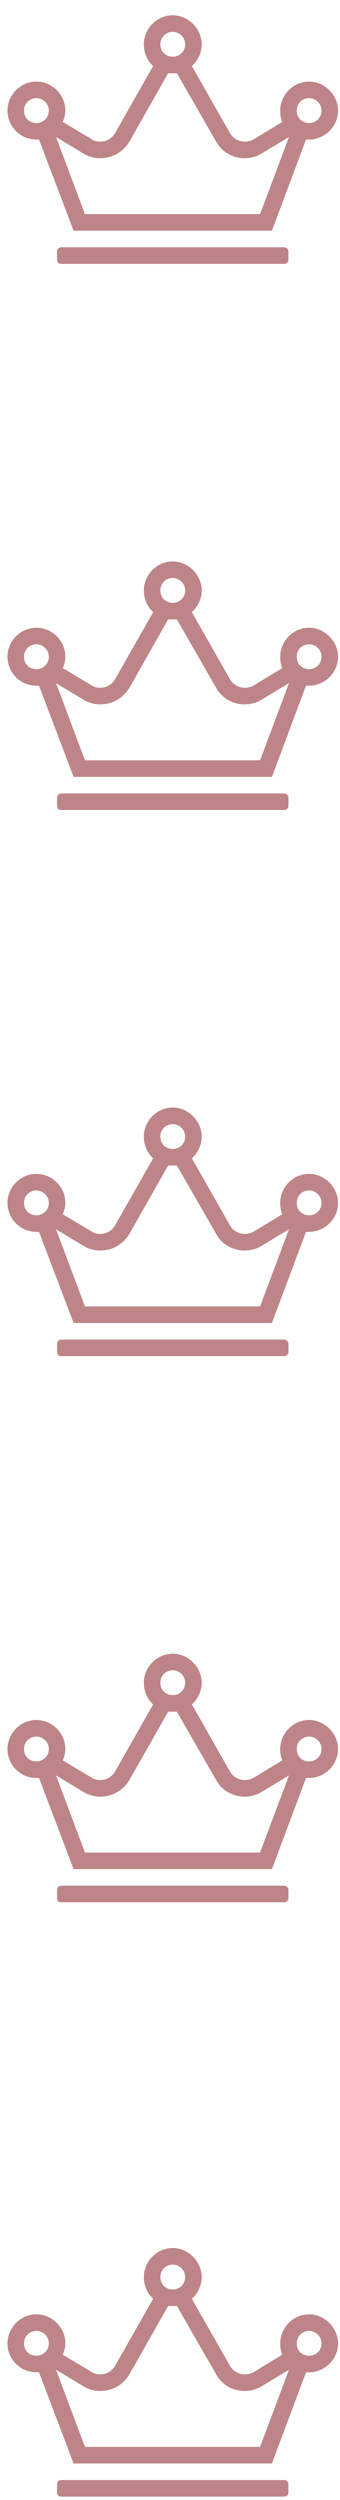 <?xml version="1.0" encoding="UTF-8"?> <svg xmlns="http://www.w3.org/2000/svg" width="18" height="132" viewBox="0 0 18 132" fill="none"> <path d="M15.053 13.056H3.24C3.104 13.056 3.021 13.166 3.021 13.275V13.713C3.021 13.85 3.104 13.931 3.24 13.931H15.053C15.162 13.931 15.271 13.85 15.271 13.713V13.275C15.271 13.166 15.162 13.056 15.053 13.056ZM16.365 4.307C15.518 4.307 14.834 5.017 14.834 5.838C14.834 6.057 14.861 6.248 14.943 6.439L13.412 7.369C13.248 7.451 13.111 7.478 12.947 7.478C12.646 7.478 12.346 7.314 12.182 7.041L10.158 3.486C10.459 3.213 10.678 2.803 10.678 2.338C10.678 1.517 9.967 0.807 9.146 0.807C8.299 0.807 7.615 1.517 7.615 2.338C7.615 2.803 7.807 3.213 8.107 3.486L6.084 7.041C5.92 7.314 5.619 7.478 5.318 7.478C5.154 7.478 5.018 7.451 4.881 7.369L3.322 6.439C3.404 6.248 3.459 6.057 3.459 5.838C3.459 4.99 2.748 4.307 1.928 4.307C1.08 4.307 0.396 5.017 0.396 5.838C0.396 6.685 1.08 7.369 1.928 7.369C1.982 7.369 2.01 7.369 2.064 7.369L3.896 12.181H14.396L16.201 7.369C16.256 7.369 16.311 7.369 16.365 7.369C17.186 7.369 17.896 6.685 17.896 5.838C17.896 5.017 17.186 4.307 16.365 4.307ZM9.146 1.682C9.502 1.682 9.803 1.982 9.803 2.338C9.803 2.721 9.502 2.994 9.146 2.994C8.764 2.994 8.49 2.721 8.49 2.338C8.49 1.982 8.764 1.682 9.146 1.682ZM1.928 6.494C1.545 6.494 1.271 6.221 1.271 5.838C1.271 5.482 1.545 5.182 1.928 5.182C2.283 5.182 2.584 5.482 2.584 5.838C2.584 6.221 2.283 6.494 1.928 6.494ZM13.768 11.306H4.498L2.967 7.232L4.416 8.107C4.689 8.271 4.99 8.353 5.318 8.353C5.947 8.353 6.521 8.025 6.85 7.478L8.9 3.869C8.982 3.869 9.064 3.869 9.146 3.869C9.229 3.869 9.283 3.869 9.365 3.869L11.443 7.478C11.744 8.025 12.318 8.353 12.947 8.353C13.275 8.353 13.576 8.271 13.85 8.107L15.299 7.232L13.768 11.306ZM16.365 6.494C15.982 6.494 15.709 6.221 15.709 5.838C15.709 5.482 15.982 5.182 16.365 5.182C16.721 5.182 17.021 5.482 17.021 5.838C17.021 6.221 16.721 6.494 16.365 6.494Z" fill="#BE8588"></path> <path d="M15.053 70.728H3.24C3.104 70.728 3.021 70.837 3.021 70.947V71.384C3.021 71.521 3.104 71.603 3.24 71.603H15.053C15.162 71.603 15.271 71.521 15.271 71.384V70.947C15.271 70.837 15.162 70.728 15.053 70.728ZM16.365 61.978C15.518 61.978 14.834 62.689 14.834 63.509C14.834 63.728 14.861 63.919 14.943 64.111L13.412 65.04C13.248 65.122 13.111 65.15 12.947 65.15C12.646 65.15 12.346 64.986 12.182 64.712L10.158 61.157C10.459 60.884 10.678 60.474 10.678 60.009C10.678 59.189 9.967 58.478 9.146 58.478C8.299 58.478 7.615 59.189 7.615 60.009C7.615 60.474 7.807 60.884 8.107 61.157L6.084 64.712C5.92 64.986 5.619 65.15 5.318 65.15C5.154 65.15 5.018 65.122 4.881 65.04L3.322 64.111C3.404 63.919 3.459 63.728 3.459 63.509C3.459 62.661 2.748 61.978 1.928 61.978C1.08 61.978 0.396 62.689 0.396 63.509C0.396 64.357 1.08 65.04 1.928 65.04C1.982 65.04 2.01 65.04 2.064 65.04L3.896 69.853H14.396L16.201 65.04C16.256 65.04 16.311 65.04 16.365 65.04C17.186 65.04 17.896 64.357 17.896 63.509C17.896 62.689 17.186 61.978 16.365 61.978ZM9.146 59.353C9.502 59.353 9.803 59.654 9.803 60.009C9.803 60.392 9.502 60.665 9.146 60.665C8.764 60.665 8.49 60.392 8.49 60.009C8.49 59.654 8.764 59.353 9.146 59.353ZM1.928 64.165C1.545 64.165 1.271 63.892 1.271 63.509C1.271 63.154 1.545 62.853 1.928 62.853C2.283 62.853 2.584 63.154 2.584 63.509C2.584 63.892 2.283 64.165 1.928 64.165ZM13.768 68.978H4.498L2.967 64.904L4.416 65.779C4.689 65.943 4.99 66.025 5.318 66.025C5.947 66.025 6.521 65.697 6.85 65.15L8.9 61.54C8.982 61.54 9.064 61.54 9.146 61.54C9.229 61.54 9.283 61.54 9.365 61.54L11.443 65.15C11.744 65.697 12.318 66.025 12.947 66.025C13.275 66.025 13.576 65.943 13.85 65.779L15.299 64.904L13.768 68.978ZM16.365 64.165C15.982 64.165 15.709 63.892 15.709 63.509C15.709 63.154 15.982 62.853 16.365 62.853C16.721 62.853 17.021 63.154 17.021 63.509C17.021 63.892 16.721 64.165 16.365 64.165Z" fill="#BE8588"></path> <path d="M15.053 130.944H3.24C3.104 130.944 3.021 131.053 3.021 131.163V131.6C3.021 131.737 3.104 131.819 3.24 131.819H15.053C15.162 131.819 15.271 131.737 15.271 131.6V131.163C15.271 131.053 15.162 130.944 15.053 130.944ZM16.365 122.194C15.518 122.194 14.834 122.905 14.834 123.725C14.834 123.944 14.861 124.135 14.943 124.327L13.412 125.256C13.248 125.339 13.111 125.366 12.947 125.366C12.646 125.366 12.346 125.202 12.182 124.928L10.158 121.374C10.459 121.1 10.678 120.69 10.678 120.225C10.678 119.405 9.967 118.694 9.146 118.694C8.299 118.694 7.615 119.405 7.615 120.225C7.615 120.69 7.807 121.1 8.107 121.374L6.084 124.928C5.92 125.202 5.619 125.366 5.318 125.366C5.154 125.366 5.018 125.339 4.881 125.256L3.322 124.327C3.404 124.135 3.459 123.944 3.459 123.725C3.459 122.878 2.748 122.194 1.928 122.194C1.08 122.194 0.396 122.905 0.396 123.725C0.396 124.573 1.08 125.256 1.928 125.256C1.982 125.256 2.01 125.256 2.064 125.256L3.896 130.069H14.396L16.201 125.256C16.256 125.256 16.311 125.256 16.365 125.256C17.186 125.256 17.896 124.573 17.896 123.725C17.896 122.905 17.186 122.194 16.365 122.194ZM9.146 119.569C9.502 119.569 9.803 119.87 9.803 120.225C9.803 120.608 9.502 120.881 9.146 120.881C8.764 120.881 8.49 120.608 8.49 120.225C8.49 119.87 8.764 119.569 9.146 119.569ZM1.928 124.381C1.545 124.381 1.271 124.108 1.271 123.725C1.271 123.37 1.545 123.069 1.928 123.069C2.283 123.069 2.584 123.37 2.584 123.725C2.584 124.108 2.283 124.381 1.928 124.381ZM13.768 129.194H4.498L2.967 125.12L4.416 125.995C4.689 126.159 4.99 126.241 5.318 126.241C5.947 126.241 6.521 125.913 6.85 125.366L8.9 121.756C8.982 121.756 9.064 121.756 9.146 121.756C9.229 121.756 9.283 121.756 9.365 121.756L11.443 125.366C11.744 125.913 12.318 126.241 12.947 126.241C13.275 126.241 13.576 126.159 13.85 125.995L15.299 125.12L13.768 129.194ZM16.365 124.381C15.982 124.381 15.709 124.108 15.709 123.725C15.709 123.37 15.982 123.069 16.365 123.069C16.721 123.069 17.021 123.37 17.021 123.725C17.021 124.108 16.721 124.381 16.365 124.381Z" fill="#BE8588"></path> <path d="M15.053 41.893H3.24C3.104 41.893 3.021 42.002 3.021 42.111V42.549C3.021 42.685 3.104 42.768 3.24 42.768H15.053C15.162 42.768 15.271 42.685 15.271 42.549V42.111C15.271 42.002 15.162 41.893 15.053 41.893ZM16.365 33.143C15.518 33.143 14.834 33.853 14.834 34.674C14.834 34.893 14.861 35.084 14.943 35.275L13.412 36.205C13.248 36.287 13.111 36.315 12.947 36.315C12.646 36.315 12.346 36.15 12.182 35.877L10.158 32.322C10.459 32.049 10.678 31.639 10.678 31.174C10.678 30.354 9.967 29.643 9.146 29.643C8.299 29.643 7.615 30.354 7.615 31.174C7.615 31.639 7.807 32.049 8.107 32.322L6.084 35.877C5.92 36.15 5.619 36.315 5.318 36.315C5.154 36.315 5.018 36.287 4.881 36.205L3.322 35.275C3.404 35.084 3.459 34.893 3.459 34.674C3.459 33.826 2.748 33.143 1.928 33.143C1.08 33.143 0.396 33.853 0.396 34.674C0.396 35.522 1.08 36.205 1.928 36.205C1.982 36.205 2.01 36.205 2.064 36.205L3.896 41.018H14.396L16.201 36.205C16.256 36.205 16.311 36.205 16.365 36.205C17.186 36.205 17.896 35.522 17.896 34.674C17.896 33.853 17.186 33.143 16.365 33.143ZM9.146 30.518C9.502 30.518 9.803 30.818 9.803 31.174C9.803 31.557 9.502 31.83 9.146 31.83C8.764 31.83 8.49 31.557 8.49 31.174C8.49 30.818 8.764 30.518 9.146 30.518ZM1.928 35.33C1.545 35.33 1.271 35.057 1.271 34.674C1.271 34.318 1.545 34.018 1.928 34.018C2.283 34.018 2.584 34.318 2.584 34.674C2.584 35.057 2.283 35.33 1.928 35.33ZM13.768 40.143H4.498L2.967 36.068L4.416 36.943C4.689 37.107 4.99 37.19 5.318 37.19C5.947 37.19 6.521 36.861 6.85 36.315L8.9 32.705C8.982 32.705 9.064 32.705 9.146 32.705C9.229 32.705 9.283 32.705 9.365 32.705L11.443 36.315C11.744 36.861 12.318 37.19 12.947 37.19C13.275 37.19 13.576 37.107 13.85 36.943L15.299 36.068L13.768 40.143ZM16.365 35.33C15.982 35.33 15.709 35.057 15.709 34.674C15.709 34.318 15.982 34.018 16.365 34.018C16.721 34.018 17.021 34.318 17.021 34.674C17.021 35.057 16.721 35.33 16.365 35.33Z" fill="#BE8588"></path> <path d="M15.053 99.564H3.24C3.104 99.564 3.021 99.673 3.021 99.782V100.22C3.021 100.356 3.104 100.438 3.24 100.438H15.053C15.162 100.438 15.271 100.356 15.271 100.22V99.782C15.271 99.673 15.162 99.564 15.053 99.564ZM16.365 90.814C15.518 90.814 14.834 91.524 14.834 92.345C14.834 92.564 14.861 92.755 14.943 92.946L13.412 93.876C13.248 93.958 13.111 93.985 12.947 93.985C12.646 93.985 12.346 93.821 12.182 93.548L10.158 89.993C10.459 89.72 10.678 89.31 10.678 88.845C10.678 88.024 9.967 87.314 9.146 87.314C8.299 87.314 7.615 88.024 7.615 88.845C7.615 89.31 7.807 89.72 8.107 89.993L6.084 93.548C5.92 93.821 5.619 93.985 5.318 93.985C5.154 93.985 5.018 93.958 4.881 93.876L3.322 92.946C3.404 92.755 3.459 92.564 3.459 92.345C3.459 91.497 2.748 90.814 1.928 90.814C1.08 90.814 0.396 91.524 0.396 92.345C0.396 93.192 1.08 93.876 1.928 93.876C1.982 93.876 2.01 93.876 2.064 93.876L3.896 98.689H14.396L16.201 93.876C16.256 93.876 16.311 93.876 16.365 93.876C17.186 93.876 17.896 93.192 17.896 92.345C17.896 91.524 17.186 90.814 16.365 90.814ZM9.146 88.189C9.502 88.189 9.803 88.489 9.803 88.845C9.803 89.228 9.502 89.501 9.146 89.501C8.764 89.501 8.49 89.228 8.49 88.845C8.49 88.489 8.764 88.189 9.146 88.189ZM1.928 93.001C1.545 93.001 1.271 92.728 1.271 92.345C1.271 91.989 1.545 91.689 1.928 91.689C2.283 91.689 2.584 91.989 2.584 92.345C2.584 92.728 2.283 93.001 1.928 93.001ZM13.768 97.814H4.498L2.967 93.739L4.416 94.614C4.689 94.778 4.99 94.86 5.318 94.86C5.947 94.86 6.521 94.532 6.85 93.985L8.9 90.376C8.982 90.376 9.064 90.376 9.146 90.376C9.229 90.376 9.283 90.376 9.365 90.376L11.443 93.985C11.744 94.532 12.318 94.86 12.947 94.86C13.275 94.86 13.576 94.778 13.85 94.614L15.299 93.739L13.768 97.814ZM16.365 93.001C15.982 93.001 15.709 92.728 15.709 92.345C15.709 91.989 15.982 91.689 16.365 91.689C16.721 91.689 17.021 91.989 17.021 92.345C17.021 92.728 16.721 93.001 16.365 93.001Z" fill="#BE8588"></path> </svg> 